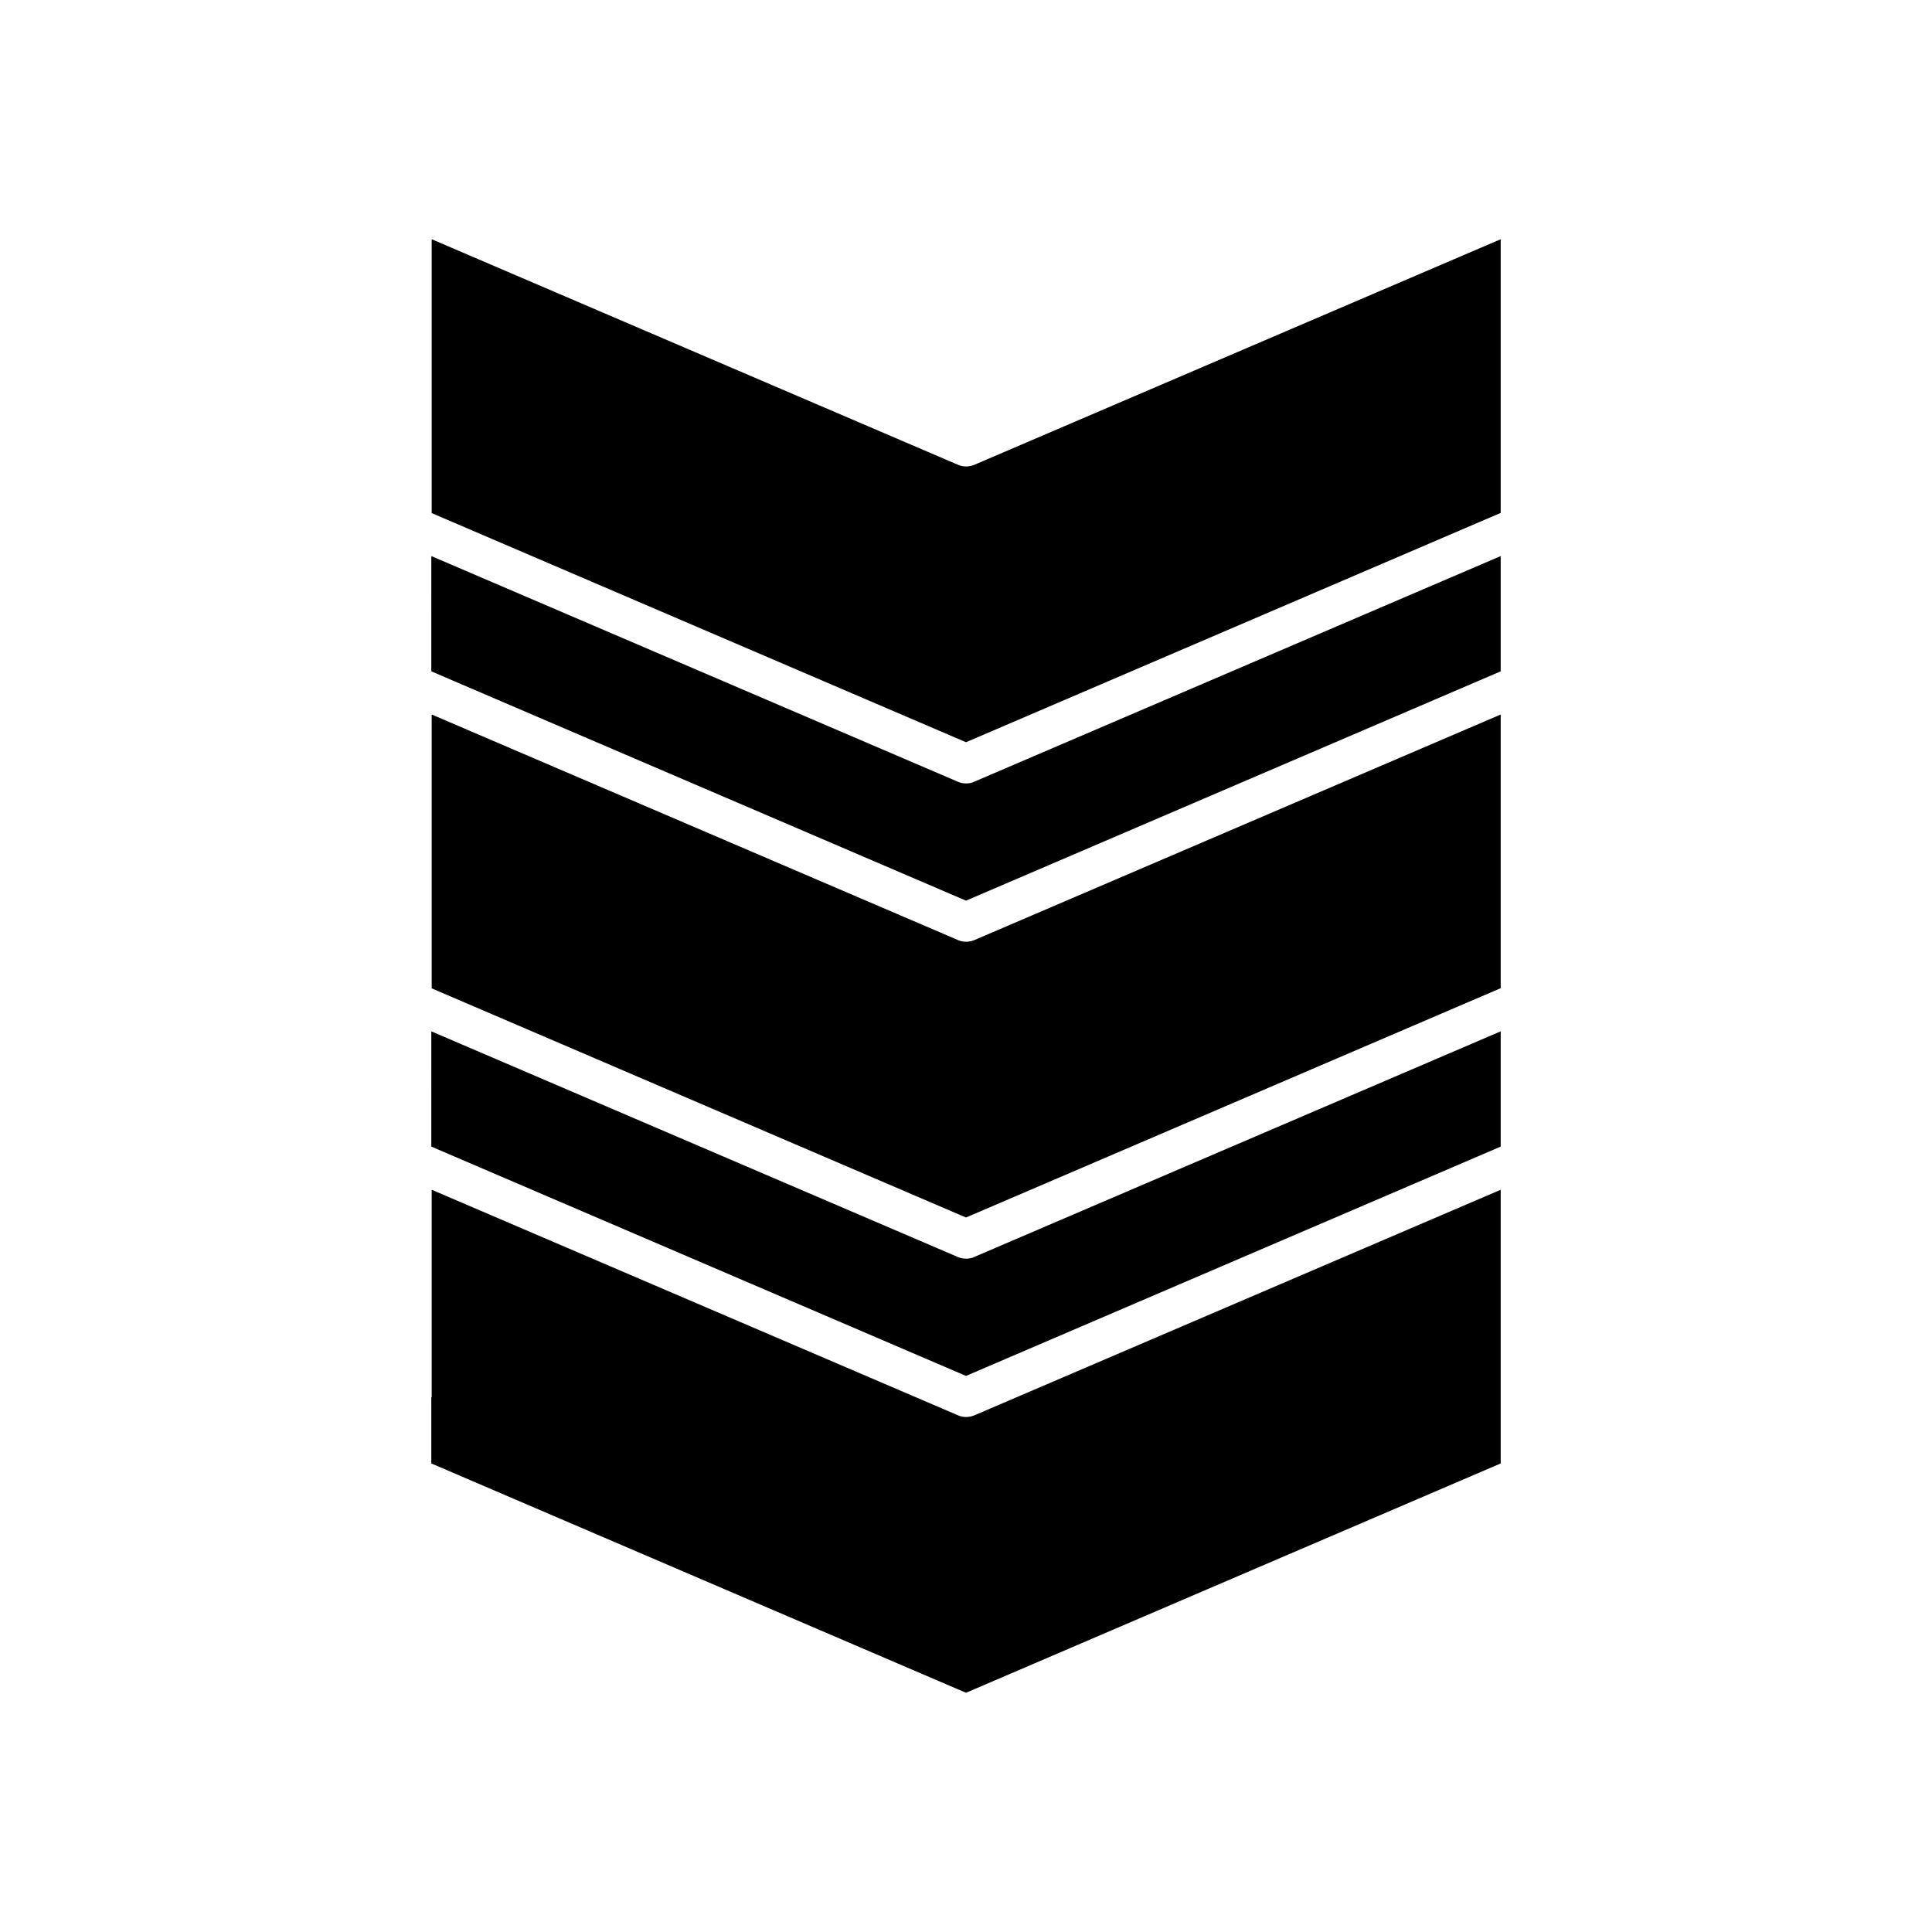 <?xml version="1.0" encoding="UTF-8"?>
<!-- Uploaded to: ICON Repo, www.iconrepo.com, Generator: ICON Repo Mixer Tools -->
<svg fill="#000000" width="800px" height="800px" version="1.1" viewBox="144 144 512 512" xmlns="http://www.w3.org/2000/svg">
 <g>
  <path d="m258.3 405.88 141.7 60.773 141.7-60.773v-72.527l-139.6 59.828c-1.363 0.523-2.832 0.523-4.094 0l-139.6-59.828v72.527z"/>
  <path d="m258.3 447.86 141.7 60.773 141.7-60.773v-30.543l-139.6 59.828c-0.629 0.316-1.363 0.418-2.098 0.418s-1.363-0.105-2.098-0.418l-139.6-59.828z"/>
  <path d="m258.3 514.3v17.527l141.7 60.773 141.7-60.773v-72.527l-139.6 59.828c-1.363 0.523-2.832 0.523-4.094 0l-139.6-59.828v55z"/>
  <path d="m258.3 321.91 141.7 60.773 141.7-60.773v-30.543l-139.6 59.828c-0.629 0.316-1.363 0.418-2.098 0.418s-1.363-0.105-2.098-0.418l-139.6-59.828z"/>
  <path d="m258.3 279.93 141.7 60.77 141.7-60.773v-72.527l-139.6 59.828c-1.363 0.523-2.832 0.523-4.094 0l-139.6-59.828v72.531z"/>
 </g>
</svg>